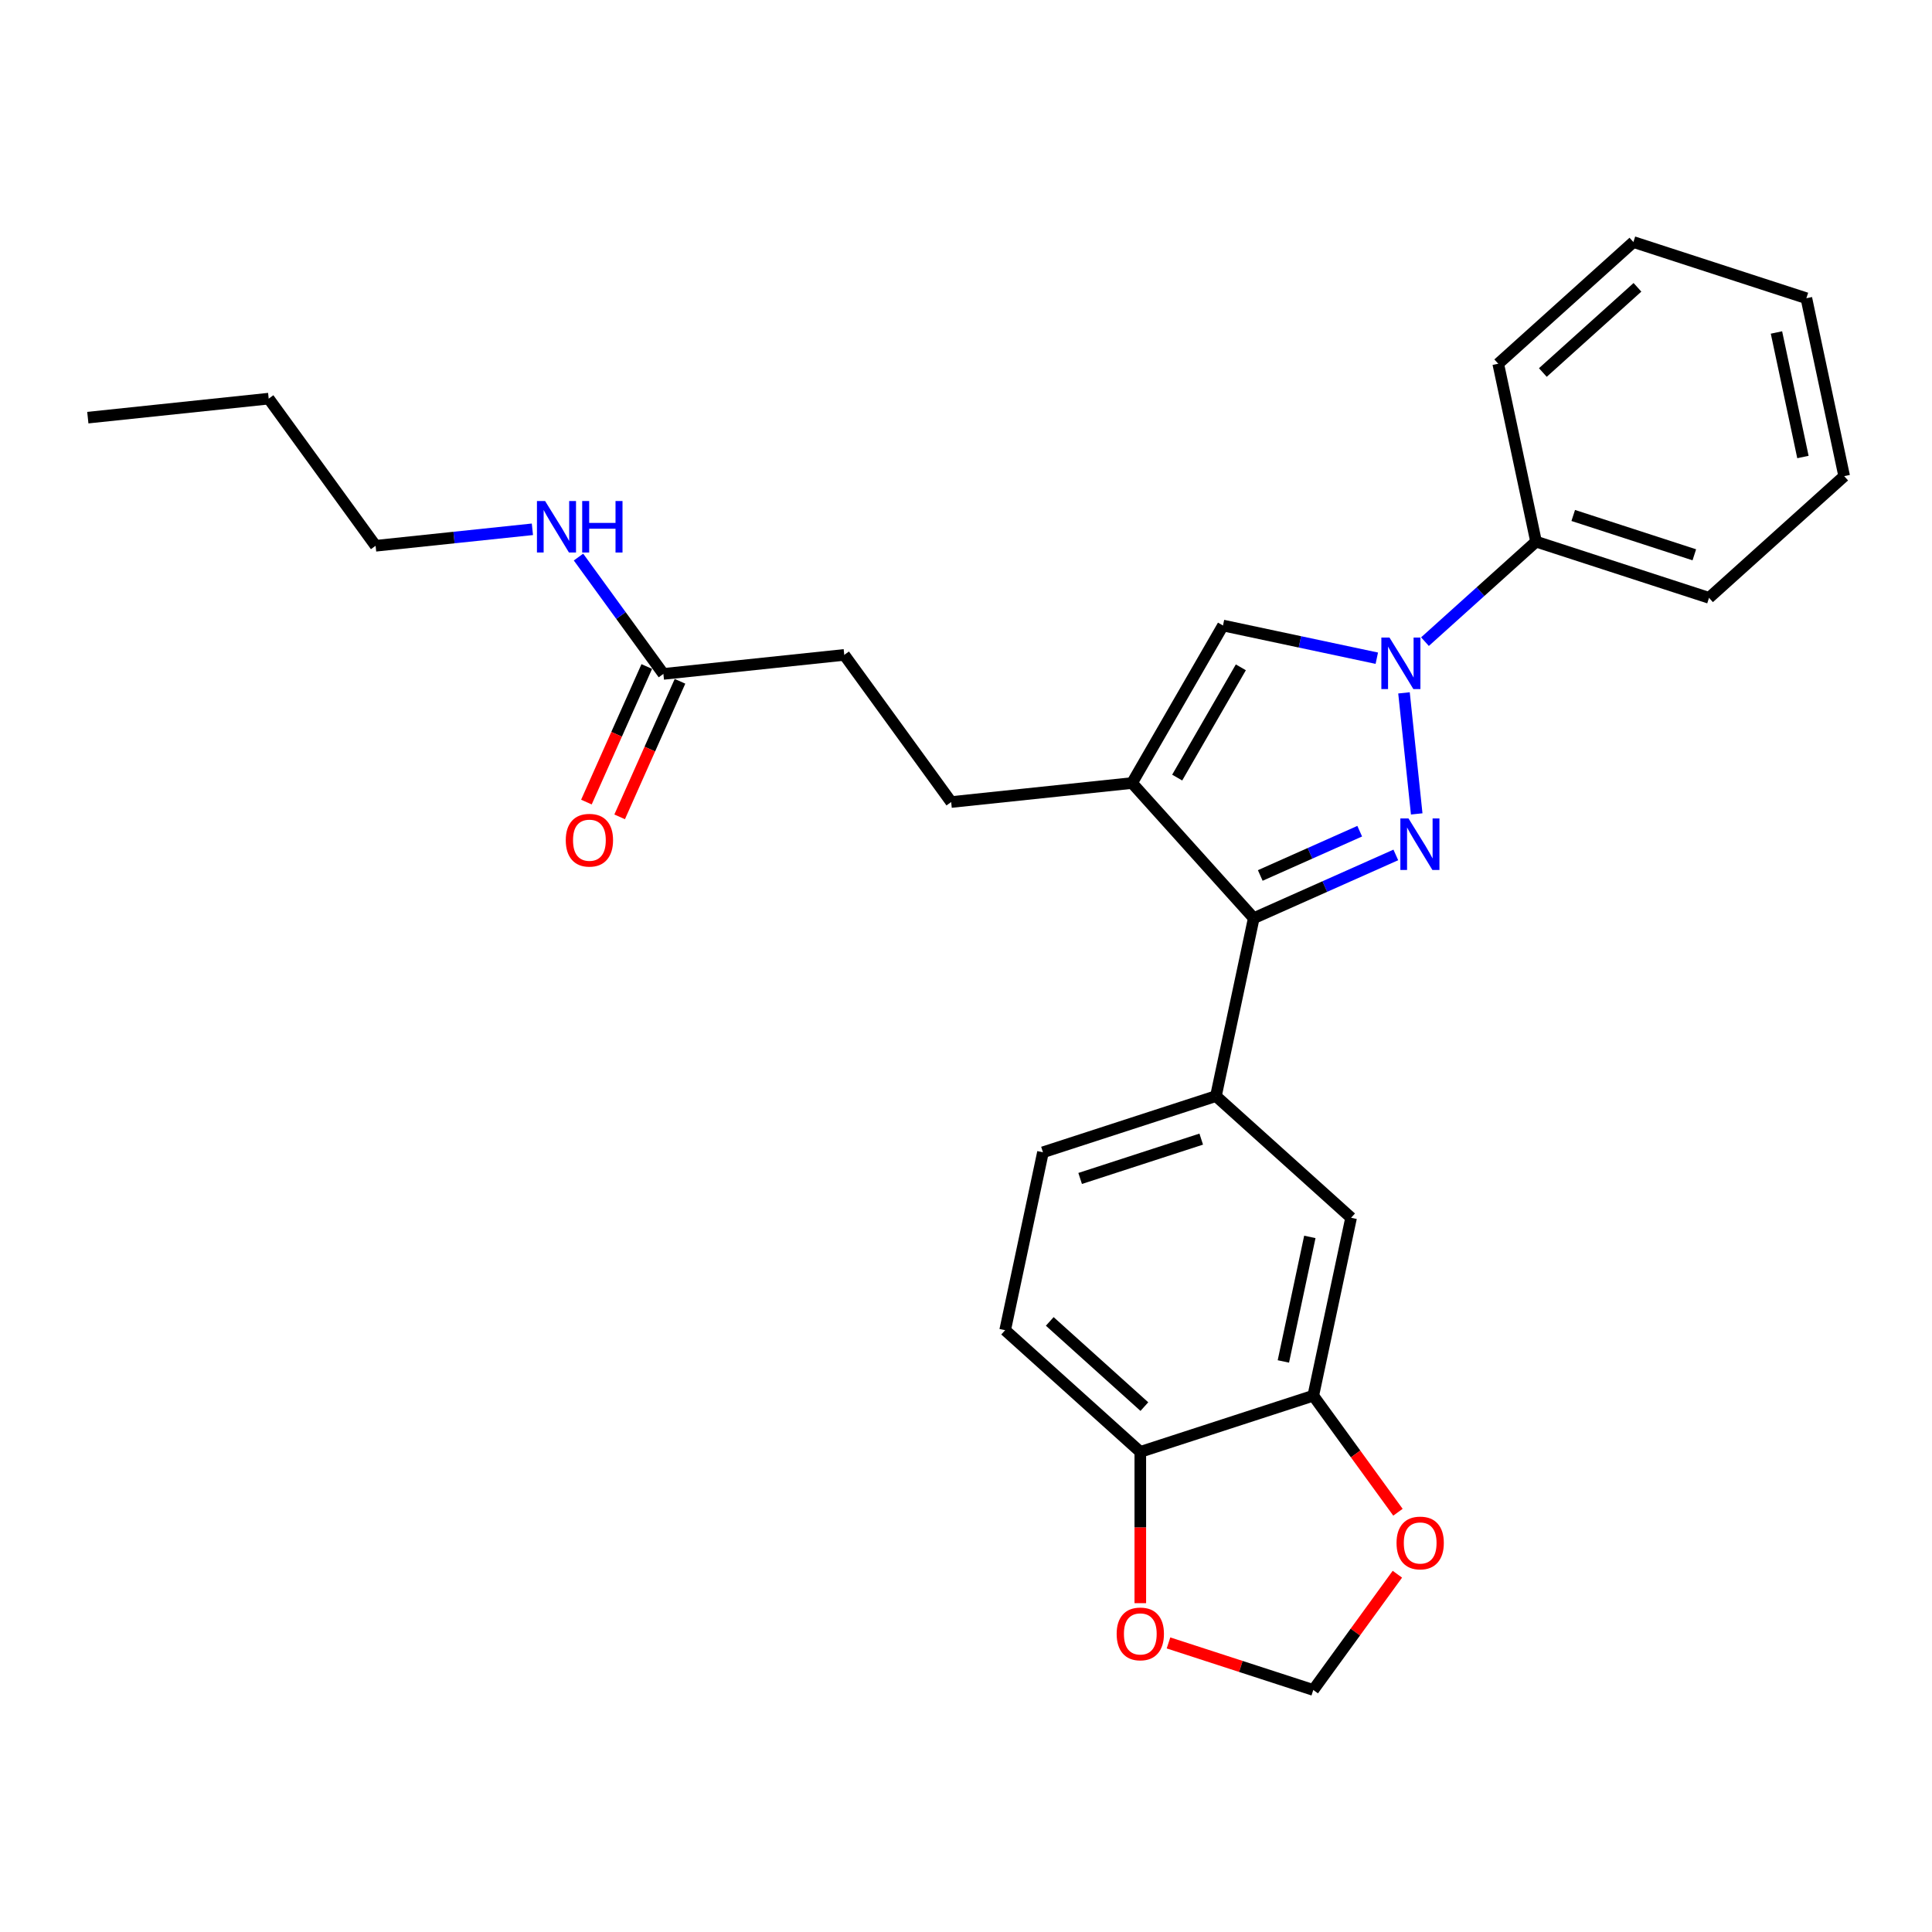 <?xml version='1.0' encoding='iso-8859-1'?>
<svg version='1.1' baseProfile='full'
              xmlns='http://www.w3.org/2000/svg'
                      xmlns:rdkit='http://www.rdkit.org/xml'
                      xmlns:xlink='http://www.w3.org/1999/xlink'
                  xml:space='preserve'
width='1000px' height='1000px' viewBox='0 0 1000 1000'>
<!-- END OF HEADER -->
<rect style='opacity:1.0;fill:#FFFFFF;stroke:none' width='1000' height='1000' x='0' y='0'> </rect>
<path class='bond-0' d='M 733.289,421.278 L 726.704,358.628' style='fill:none;fill-rule:evenodd;stroke:#0000FF;stroke-width:6px;stroke-linecap:butt;stroke-linejoin:miter;stroke-opacity:1' />
<path class='bond-1' d='M 722.473,442.511 L 685.705,458.881' style='fill:none;fill-rule:evenodd;stroke:#0000FF;stroke-width:6px;stroke-linecap:butt;stroke-linejoin:miter;stroke-opacity:1' />
<path class='bond-1' d='M 685.705,458.881 L 648.937,475.251' style='fill:none;fill-rule:evenodd;stroke:#000000;stroke-width:6px;stroke-linecap:butt;stroke-linejoin:miter;stroke-opacity:1' />
<path class='bond-1' d='M 703.785,430.222 L 678.047,441.681' style='fill:none;fill-rule:evenodd;stroke:#0000FF;stroke-width:6px;stroke-linecap:butt;stroke-linejoin:miter;stroke-opacity:1' />
<path class='bond-1' d='M 678.047,441.681 L 652.31,453.14' style='fill:none;fill-rule:evenodd;stroke:#000000;stroke-width:6px;stroke-linecap:butt;stroke-linejoin:miter;stroke-opacity:1' />
<path class='bond-3' d='M 712.633,340.689 L 672.824,332.228' style='fill:none;fill-rule:evenodd;stroke:#0000FF;stroke-width:6px;stroke-linecap:butt;stroke-linejoin:miter;stroke-opacity:1' />
<path class='bond-3' d='M 672.824,332.228 L 633.016,323.766' style='fill:none;fill-rule:evenodd;stroke:#000000;stroke-width:6px;stroke-linecap:butt;stroke-linejoin:miter;stroke-opacity:1' />
<path class='bond-10' d='M 737.561,332.116 L 766.308,306.232' style='fill:none;fill-rule:evenodd;stroke:#0000FF;stroke-width:6px;stroke-linecap:butt;stroke-linejoin:miter;stroke-opacity:1' />
<path class='bond-10' d='M 766.308,306.232 L 795.056,280.348' style='fill:none;fill-rule:evenodd;stroke:#000000;stroke-width:6px;stroke-linecap:butt;stroke-linejoin:miter;stroke-opacity:1' />
<path class='bond-2' d='M 648.937,475.251 L 585.946,405.293' style='fill:none;fill-rule:evenodd;stroke:#000000;stroke-width:6px;stroke-linecap:butt;stroke-linejoin:miter;stroke-opacity:1' />
<path class='bond-4' d='M 648.937,475.251 L 629.365,567.333' style='fill:none;fill-rule:evenodd;stroke:#000000;stroke-width:6px;stroke-linecap:butt;stroke-linejoin:miter;stroke-opacity:1' />
<path class='bond-11' d='M 585.946,405.293 L 492.323,415.133' style='fill:none;fill-rule:evenodd;stroke:#000000;stroke-width:6px;stroke-linecap:butt;stroke-linejoin:miter;stroke-opacity:1' />
<path class='bond-27' d='M 585.946,405.293 L 633.016,323.766' style='fill:none;fill-rule:evenodd;stroke:#000000;stroke-width:6px;stroke-linecap:butt;stroke-linejoin:miter;stroke-opacity:1' />
<path class='bond-27' d='M 609.312,402.478 L 642.26,345.409' style='fill:none;fill-rule:evenodd;stroke:#000000;stroke-width:6px;stroke-linecap:butt;stroke-linejoin:miter;stroke-opacity:1' />
<path class='bond-6' d='M 629.365,567.333 L 699.323,630.324' style='fill:none;fill-rule:evenodd;stroke:#000000;stroke-width:6px;stroke-linecap:butt;stroke-linejoin:miter;stroke-opacity:1' />
<path class='bond-14' d='M 629.365,567.333 L 539.834,596.423' style='fill:none;fill-rule:evenodd;stroke:#000000;stroke-width:6px;stroke-linecap:butt;stroke-linejoin:miter;stroke-opacity:1' />
<path class='bond-14' d='M 621.753,589.603 L 559.081,609.966' style='fill:none;fill-rule:evenodd;stroke:#000000;stroke-width:6px;stroke-linecap:butt;stroke-linejoin:miter;stroke-opacity:1' />
<path class='bond-5' d='M 679.751,722.405 L 699.323,630.324' style='fill:none;fill-rule:evenodd;stroke:#000000;stroke-width:6px;stroke-linecap:butt;stroke-linejoin:miter;stroke-opacity:1' />
<path class='bond-5' d='M 664.27,704.679 L 677.971,640.222' style='fill:none;fill-rule:evenodd;stroke:#000000;stroke-width:6px;stroke-linecap:butt;stroke-linejoin:miter;stroke-opacity:1' />
<path class='bond-8' d='M 679.751,722.405 L 701.665,752.568' style='fill:none;fill-rule:evenodd;stroke:#000000;stroke-width:6px;stroke-linecap:butt;stroke-linejoin:miter;stroke-opacity:1' />
<path class='bond-8' d='M 701.665,752.568 L 723.58,782.731' style='fill:none;fill-rule:evenodd;stroke:#FF0000;stroke-width:6px;stroke-linecap:butt;stroke-linejoin:miter;stroke-opacity:1' />
<path class='bond-28' d='M 679.751,722.405 L 590.22,751.496' style='fill:none;fill-rule:evenodd;stroke:#000000;stroke-width:6px;stroke-linecap:butt;stroke-linejoin:miter;stroke-opacity:1' />
<path class='bond-7' d='M 590.22,751.496 L 520.261,688.505' style='fill:none;fill-rule:evenodd;stroke:#000000;stroke-width:6px;stroke-linecap:butt;stroke-linejoin:miter;stroke-opacity:1' />
<path class='bond-7' d='M 592.324,728.055 L 543.353,683.962' style='fill:none;fill-rule:evenodd;stroke:#000000;stroke-width:6px;stroke-linecap:butt;stroke-linejoin:miter;stroke-opacity:1' />
<path class='bond-12' d='M 590.22,751.496 L 590.22,790.648' style='fill:none;fill-rule:evenodd;stroke:#000000;stroke-width:6px;stroke-linecap:butt;stroke-linejoin:miter;stroke-opacity:1' />
<path class='bond-12' d='M 590.22,790.648 L 590.22,829.8' style='fill:none;fill-rule:evenodd;stroke:#FF0000;stroke-width:6px;stroke-linecap:butt;stroke-linejoin:miter;stroke-opacity:1' />
<path class='bond-13' d='M 723.279,814.813 L 701.515,844.769' style='fill:none;fill-rule:evenodd;stroke:#FF0000;stroke-width:6px;stroke-linecap:butt;stroke-linejoin:miter;stroke-opacity:1' />
<path class='bond-13' d='M 701.515,844.769 L 679.751,874.725' style='fill:none;fill-rule:evenodd;stroke:#000000;stroke-width:6px;stroke-linecap:butt;stroke-linejoin:miter;stroke-opacity:1' />
<path class='bond-9' d='M 343.367,348.813 L 436.99,338.973' style='fill:none;fill-rule:evenodd;stroke:#000000;stroke-width:6px;stroke-linecap:butt;stroke-linejoin:miter;stroke-opacity:1' />
<path class='bond-15' d='M 334.767,344.984 L 319.147,380.067' style='fill:none;fill-rule:evenodd;stroke:#000000;stroke-width:6px;stroke-linecap:butt;stroke-linejoin:miter;stroke-opacity:1' />
<path class='bond-15' d='M 319.147,380.067 L 303.527,415.15' style='fill:none;fill-rule:evenodd;stroke:#FF0000;stroke-width:6px;stroke-linecap:butt;stroke-linejoin:miter;stroke-opacity:1' />
<path class='bond-15' d='M 351.967,352.642 L 336.347,387.725' style='fill:none;fill-rule:evenodd;stroke:#000000;stroke-width:6px;stroke-linecap:butt;stroke-linejoin:miter;stroke-opacity:1' />
<path class='bond-15' d='M 336.347,387.725 L 320.727,422.808' style='fill:none;fill-rule:evenodd;stroke:#FF0000;stroke-width:6px;stroke-linecap:butt;stroke-linejoin:miter;stroke-opacity:1' />
<path class='bond-17' d='M 343.367,348.813 L 321.398,318.575' style='fill:none;fill-rule:evenodd;stroke:#000000;stroke-width:6px;stroke-linecap:butt;stroke-linejoin:miter;stroke-opacity:1' />
<path class='bond-17' d='M 321.398,318.575 L 299.428,288.337' style='fill:none;fill-rule:evenodd;stroke:#0000FF;stroke-width:6px;stroke-linecap:butt;stroke-linejoin:miter;stroke-opacity:1' />
<path class='bond-19' d='M 795.056,280.348 L 884.587,309.438' style='fill:none;fill-rule:evenodd;stroke:#000000;stroke-width:6px;stroke-linecap:butt;stroke-linejoin:miter;stroke-opacity:1' />
<path class='bond-19' d='M 814.303,266.805 L 876.975,287.168' style='fill:none;fill-rule:evenodd;stroke:#000000;stroke-width:6px;stroke-linecap:butt;stroke-linejoin:miter;stroke-opacity:1' />
<path class='bond-20' d='M 795.056,280.348 L 775.483,188.266' style='fill:none;fill-rule:evenodd;stroke:#000000;stroke-width:6px;stroke-linecap:butt;stroke-linejoin:miter;stroke-opacity:1' />
<path class='bond-18' d='M 492.323,415.133 L 436.99,338.973' style='fill:none;fill-rule:evenodd;stroke:#000000;stroke-width:6px;stroke-linecap:butt;stroke-linejoin:miter;stroke-opacity:1' />
<path class='bond-30' d='M 604.811,850.375 L 642.281,862.55' style='fill:none;fill-rule:evenodd;stroke:#FF0000;stroke-width:6px;stroke-linecap:butt;stroke-linejoin:miter;stroke-opacity:1' />
<path class='bond-30' d='M 642.281,862.55 L 679.751,874.725' style='fill:none;fill-rule:evenodd;stroke:#000000;stroke-width:6px;stroke-linecap:butt;stroke-linejoin:miter;stroke-opacity:1' />
<path class='bond-16' d='M 539.834,596.423 L 520.261,688.505' style='fill:none;fill-rule:evenodd;stroke:#000000;stroke-width:6px;stroke-linecap:butt;stroke-linejoin:miter;stroke-opacity:1' />
<path class='bond-21' d='M 275.57,273.963 L 234.99,278.229' style='fill:none;fill-rule:evenodd;stroke:#0000FF;stroke-width:6px;stroke-linecap:butt;stroke-linejoin:miter;stroke-opacity:1' />
<path class='bond-21' d='M 234.99,278.229 L 194.411,282.494' style='fill:none;fill-rule:evenodd;stroke:#000000;stroke-width:6px;stroke-linecap:butt;stroke-linejoin:miter;stroke-opacity:1' />
<path class='bond-25' d='M 884.587,309.438 L 954.545,246.447' style='fill:none;fill-rule:evenodd;stroke:#000000;stroke-width:6px;stroke-linecap:butt;stroke-linejoin:miter;stroke-opacity:1' />
<path class='bond-24' d='M 775.483,188.266 L 845.442,125.275' style='fill:none;fill-rule:evenodd;stroke:#000000;stroke-width:6px;stroke-linecap:butt;stroke-linejoin:miter;stroke-opacity:1' />
<path class='bond-24' d='M 798.575,192.809 L 847.546,148.716' style='fill:none;fill-rule:evenodd;stroke:#000000;stroke-width:6px;stroke-linecap:butt;stroke-linejoin:miter;stroke-opacity:1' />
<path class='bond-22' d='M 194.411,282.494 L 139.077,206.334' style='fill:none;fill-rule:evenodd;stroke:#000000;stroke-width:6px;stroke-linecap:butt;stroke-linejoin:miter;stroke-opacity:1' />
<path class='bond-23' d='M 139.077,206.334 L 45.455,216.174' style='fill:none;fill-rule:evenodd;stroke:#000000;stroke-width:6px;stroke-linecap:butt;stroke-linejoin:miter;stroke-opacity:1' />
<path class='bond-26' d='M 845.442,125.275 L 934.973,154.366' style='fill:none;fill-rule:evenodd;stroke:#000000;stroke-width:6px;stroke-linecap:butt;stroke-linejoin:miter;stroke-opacity:1' />
<path class='bond-29' d='M 954.545,246.447 L 934.973,154.366' style='fill:none;fill-rule:evenodd;stroke:#000000;stroke-width:6px;stroke-linecap:butt;stroke-linejoin:miter;stroke-opacity:1' />
<path class='bond-29' d='M 933.193,236.549 L 919.493,172.092' style='fill:none;fill-rule:evenodd;stroke:#000000;stroke-width:6px;stroke-linecap:butt;stroke-linejoin:miter;stroke-opacity:1' />
<path  class='atom-0' d='M 729.044 423.632
L 737.78 437.752
Q 738.646 439.146, 740.039 441.669
Q 741.433 444.192, 741.508 444.342
L 741.508 423.632
L 745.048 423.632
L 745.048 450.292
L 741.395 450.292
L 732.019 434.853
Q 730.927 433.046, 729.76 430.974
Q 728.63 428.903, 728.291 428.263
L 728.291 450.292
L 724.827 450.292
L 724.827 423.632
L 729.044 423.632
' fill='#0000FF'/>
<path  class='atom-1' d='M 719.204 330.009
L 727.94 344.13
Q 728.806 345.523, 730.199 348.046
Q 731.593 350.569, 731.668 350.719
L 731.668 330.009
L 735.207 330.009
L 735.207 356.669
L 731.555 356.669
L 722.179 341.23
Q 721.087 339.423, 719.919 337.352
Q 718.79 335.28, 718.451 334.64
L 718.451 356.669
L 714.987 356.669
L 714.987 330.009
L 719.204 330.009
' fill='#0000FF'/>
<path  class='atom-9' d='M 722.846 798.64
Q 722.846 792.239, 726.009 788.662
Q 729.172 785.084, 735.084 785.084
Q 740.996 785.084, 744.159 788.662
Q 747.322 792.239, 747.322 798.64
Q 747.322 805.117, 744.121 808.807
Q 740.921 812.46, 735.084 812.46
Q 729.21 812.46, 726.009 808.807
Q 722.846 805.155, 722.846 798.64
M 735.084 809.448
Q 739.151 809.448, 741.335 806.736
Q 743.557 803.987, 743.557 798.64
Q 743.557 793.406, 741.335 790.77
Q 739.151 788.097, 735.084 788.097
Q 731.017 788.097, 728.796 790.733
Q 726.612 793.369, 726.612 798.64
Q 726.612 804.025, 728.796 806.736
Q 731.017 809.448, 735.084 809.448
' fill='#FF0000'/>
<path  class='atom-13' d='M 577.982 845.71
Q 577.982 839.308, 581.145 835.731
Q 584.308 832.154, 590.22 832.154
Q 596.132 832.154, 599.295 835.731
Q 602.458 839.308, 602.458 845.71
Q 602.458 852.186, 599.257 855.877
Q 596.056 859.529, 590.22 859.529
Q 584.345 859.529, 581.145 855.877
Q 577.982 852.224, 577.982 845.71
M 590.22 856.517
Q 594.286 856.517, 596.47 853.806
Q 598.692 851.057, 598.692 845.71
Q 598.692 840.476, 596.47 837.84
Q 594.286 835.166, 590.22 835.166
Q 586.153 835.166, 583.931 837.802
Q 581.747 840.438, 581.747 845.71
Q 581.747 851.094, 583.931 853.806
Q 586.153 856.517, 590.22 856.517
' fill='#FF0000'/>
<path  class='atom-16' d='M 292.839 434.888
Q 292.839 428.487, 296.002 424.91
Q 299.165 421.333, 305.077 421.333
Q 310.989 421.333, 314.152 424.91
Q 317.315 428.487, 317.315 434.888
Q 317.315 441.365, 314.115 445.055
Q 310.914 448.708, 305.077 448.708
Q 299.203 448.708, 296.002 445.055
Q 292.839 441.403, 292.839 434.888
M 305.077 445.696
Q 309.144 445.696, 311.328 442.984
Q 313.55 440.236, 313.55 434.888
Q 313.55 429.654, 311.328 427.018
Q 309.144 424.345, 305.077 424.345
Q 301.011 424.345, 298.789 426.981
Q 296.605 429.617, 296.605 434.888
Q 296.605 440.273, 298.789 442.984
Q 301.011 445.696, 305.077 445.696
' fill='#FF0000'/>
<path  class='atom-18' d='M 282.141 259.323
L 290.877 273.444
Q 291.743 274.838, 293.136 277.36
Q 294.529 279.883, 294.605 280.034
L 294.605 259.323
L 298.144 259.323
L 298.144 285.984
L 294.492 285.984
L 285.115 270.545
Q 284.023 268.737, 282.856 266.666
Q 281.726 264.595, 281.388 263.955
L 281.388 285.984
L 277.923 285.984
L 277.923 259.323
L 282.141 259.323
' fill='#0000FF'/>
<path  class='atom-18' d='M 301.345 259.323
L 304.96 259.323
L 304.96 270.658
L 318.591 270.658
L 318.591 259.323
L 322.206 259.323
L 322.206 285.984
L 318.591 285.984
L 318.591 273.67
L 304.96 273.67
L 304.96 285.984
L 301.345 285.984
L 301.345 259.323
' fill='#0000FF'/>
</svg>
